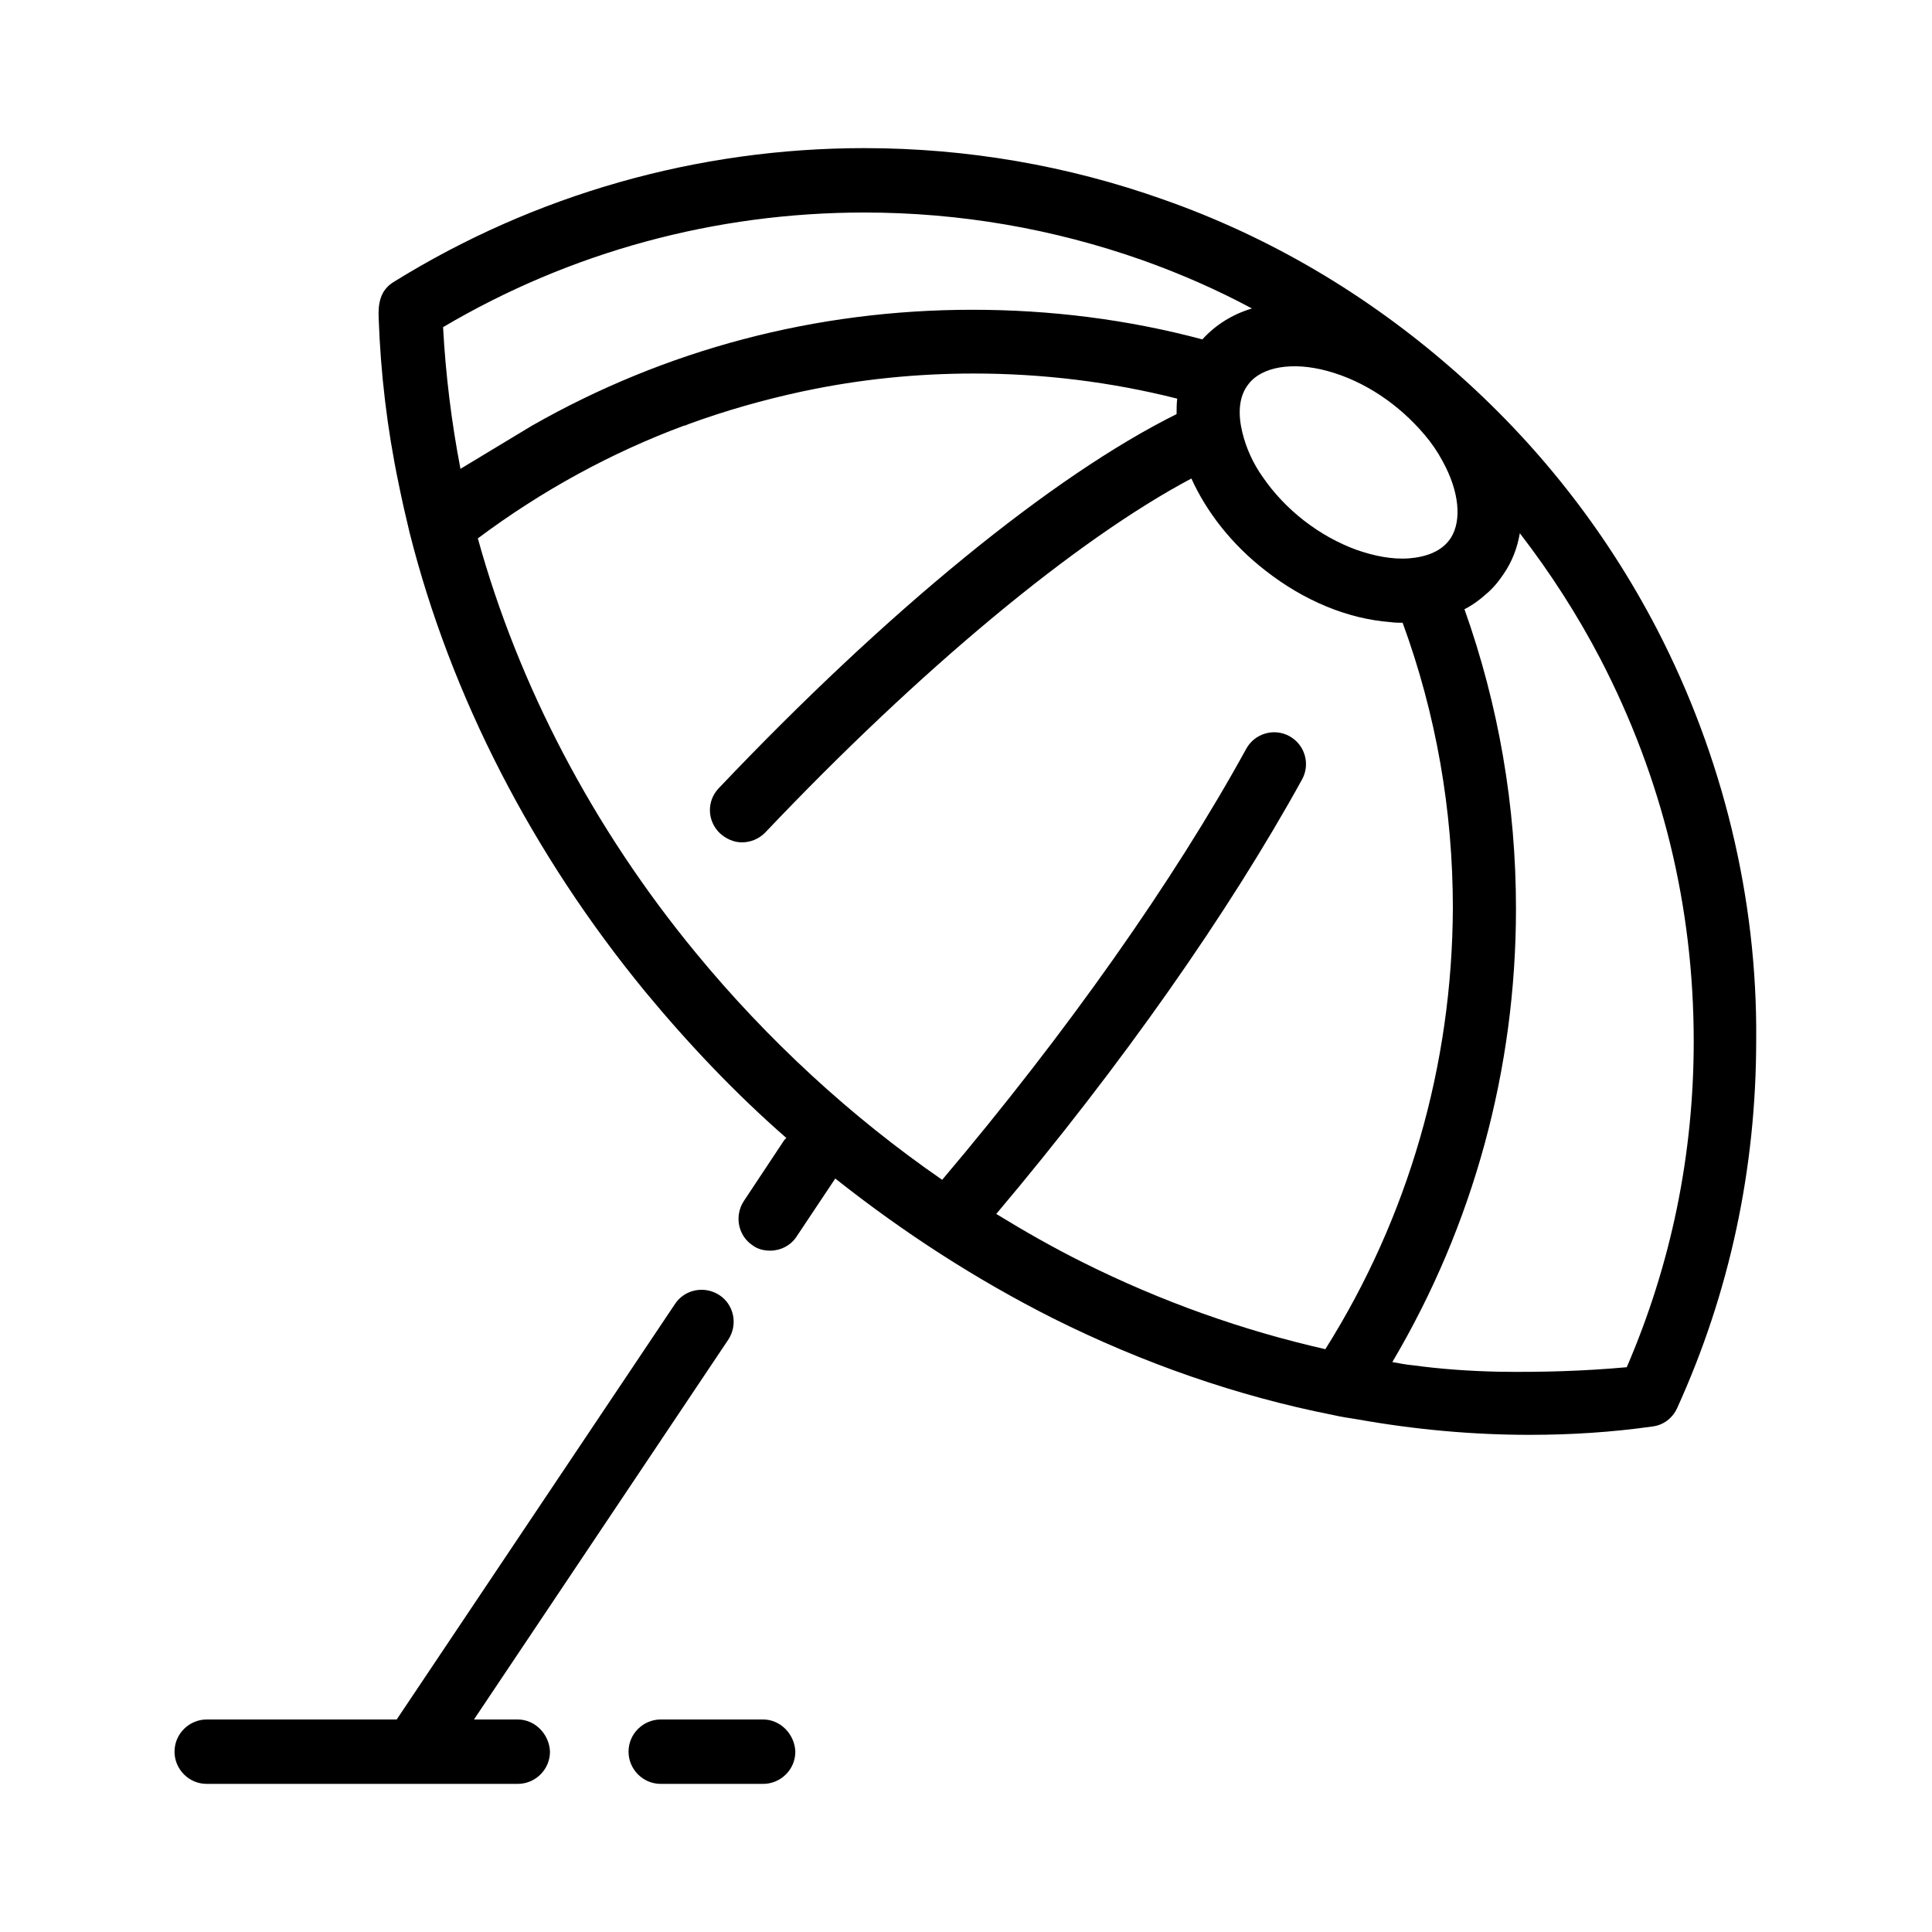 <?xml version="1.0" encoding="utf-8"?>
<!-- Generator: Adobe Illustrator 21.1.0, SVG Export Plug-In . SVG Version: 6.00 Build 0)  -->
<svg version="1.1" id="Layer_1" xmlns="http://www.w3.org/2000/svg" xmlns:xlink="http://www.w3.org/1999/xlink" x="0px" y="0px"
	 viewBox="0 0 300 300" style="enable-background:new 0 0 300 300;" xml:space="preserve">
<g>
	<g>
		<g>
			<path d="M80.4,267h-6.8l39.5-59c1.5-2.3,0.9-5.4-1.4-6.9c-2.3-1.5-5.4-0.9-6.9,1.4L61.6,267H32.1c-2.7,0-5,2.2-5,5
				c0,2.7,2.2,5,5,5h48.3c2.7,0,5-2.2,5-5C85.3,269.3,83.1,267,80.4,267z"/>
			<path d="M118.5,267h-15.9c-2.7,0-5,2.2-5,5c0,2.7,2.2,5,5,5h15.9c2.7,0,5-2.2,5-5C123.4,269.3,121.2,267,118.5,267z"/>
			<path d="M260.5,218.9c0,0,0,0.1-0.1,0.1c0,0.1,0,0.1,0,0c0,0,0,0,0,0C260.5,219,260.5,219,260.5,218.9z"/>
			<path d="M257.3,97.7c-8-15.4-18.7-29-31.9-40.5c-13.2-11.5-28.2-20.4-44.7-26.2c-14.9-5.3-30.6-8-46.5-8
				c-25.9,0-51.2,7.2-73.1,20.8c-2.1,1.3-2.4,3.4-2.3,5.6c0.3,8.5,1.3,17.1,3.1,25.7c0.5,2.5,1.1,5.1,1.7,7.6c0,0,0,0,0,0
				c6.4,25.4,19.1,50,36.6,71.3c6.7,8.1,14,15.8,21.9,22.7c-0.1,0.1-0.2,0.2-0.3,0.3l-6.3,9.5c-1.5,2.3-0.9,5.4,1.4,6.9
				c0.8,0.6,1.8,0.8,2.7,0.8c1.6,0,3.2-0.8,4.1-2.2l6-9c10.6,8.4,21.9,15.7,33.8,21.7c14,7,28.7,12.1,43.4,15
				c1.3,0.3,2.6,0.5,3.9,0.7c9,1.6,17.9,2.4,26.7,2.4c6.4,0,12.8-0.4,19.1-1.3c1.7-0.2,3.1-1.3,3.8-2.8c0,0,0,0,0,0
				c8.2-18,12.3-37.3,12.3-57.2C272.9,139.5,267.5,117.4,257.3,97.7z M206.1,57.6c5.9,1.6,11.2,5.3,15.1,9.9c1.1,1.3,2,2.6,2.8,4.1
				c2.6,4.7,3,9.2,1.3,11.9c-1.4,2.2-4,3-6.5,3.2c-2.7,0.2-5.5-0.4-8.1-1.3c-5.8-2.1-11.1-6.2-14.6-11.3c-1.5-2.1-2.6-4.5-3.2-7
				c-0.6-2.5-0.7-5.4,1-7.5C195.9,57,200.6,56.1,206.1,57.6z M68.8,50.8C88.6,39.1,111.1,33,134.2,33c14.8,0,29.3,2.5,43.2,7.4
				c5.9,2.1,11.6,4.6,17,7.5c-3,0.9-5.6,2.5-7.7,4.8c-11.6-3.1-23.6-4.6-35.7-4.6c-24.4,0-47.7,6.2-68.4,18l-11.1,6.7
				C70.1,65.5,69.2,58.2,68.8,50.8z M205.8,209.5c-12.8-2.9-25.5-7.4-37.7-13.5c-4.6-2.3-9-4.8-13.4-7.5
				c19.4-23,36.1-46.8,47.5-67.5c1.3-2.4,0.4-5.4-2-6.7c-2.4-1.3-5.4-0.4-6.7,2c-11.2,20.4-27.9,44.1-47.2,66.9
				c-14.2-9.8-27.2-21.8-38.3-35.3c-15.9-19.3-27.5-41.5-33.8-64.3c9.9-7.4,20.7-13.3,32-17.5c0.2,0,0.4-0.1,0.6-0.2
				c5.7-2.1,11.7-3.8,17.7-5.1c0.2,0,0.3-0.1,0.5-0.1c8.5-1.8,17.3-2.7,26.2-2.7c10.7,0,21.3,1.3,31.6,3.9c-0.1,0.8-0.1,1.6-0.1,2.4
				c-19.3,9.6-44.9,30.5-71.1,58.1c-1.9,2-1.8,5.1,0.2,7c1,0.9,2.2,1.4,3.4,1.4c1.3,0,2.6-0.5,3.6-1.5c24.1-25.4,48.3-45.5,66.2-55
				c2.3,5.1,6.2,10.2,11.5,14.3c6,4.7,12.8,7.5,19.4,8c0.7,0.1,1.3,0.1,1.9,0.1c5.2,14.2,7.8,29.1,7.8,44.3
				C225.5,165.4,218.7,189,205.8,209.5z M252.6,212.3c-6.6,0.6-13.3,0.8-19.9,0.7c-4.5-0.1-8.9-0.4-13.3-1c-1.1-0.1-2.1-0.3-3.2-0.5
				c12.6-21.3,19.2-45.5,19.2-70.4c0-16-2.7-31.6-8-46.5c1.2-0.6,2.3-1.4,3.3-2.3c1.1-0.9,2-2,2.8-3.2c1.3-1.9,2.1-4,2.5-6.3
				c4.7,6.1,8.9,12.6,12.5,19.5c9.6,18.5,14.5,38.4,14.5,59.4C263,179.3,259.5,196.3,252.6,212.3z"/>
		</g>
	</g>
</g>
</svg>
